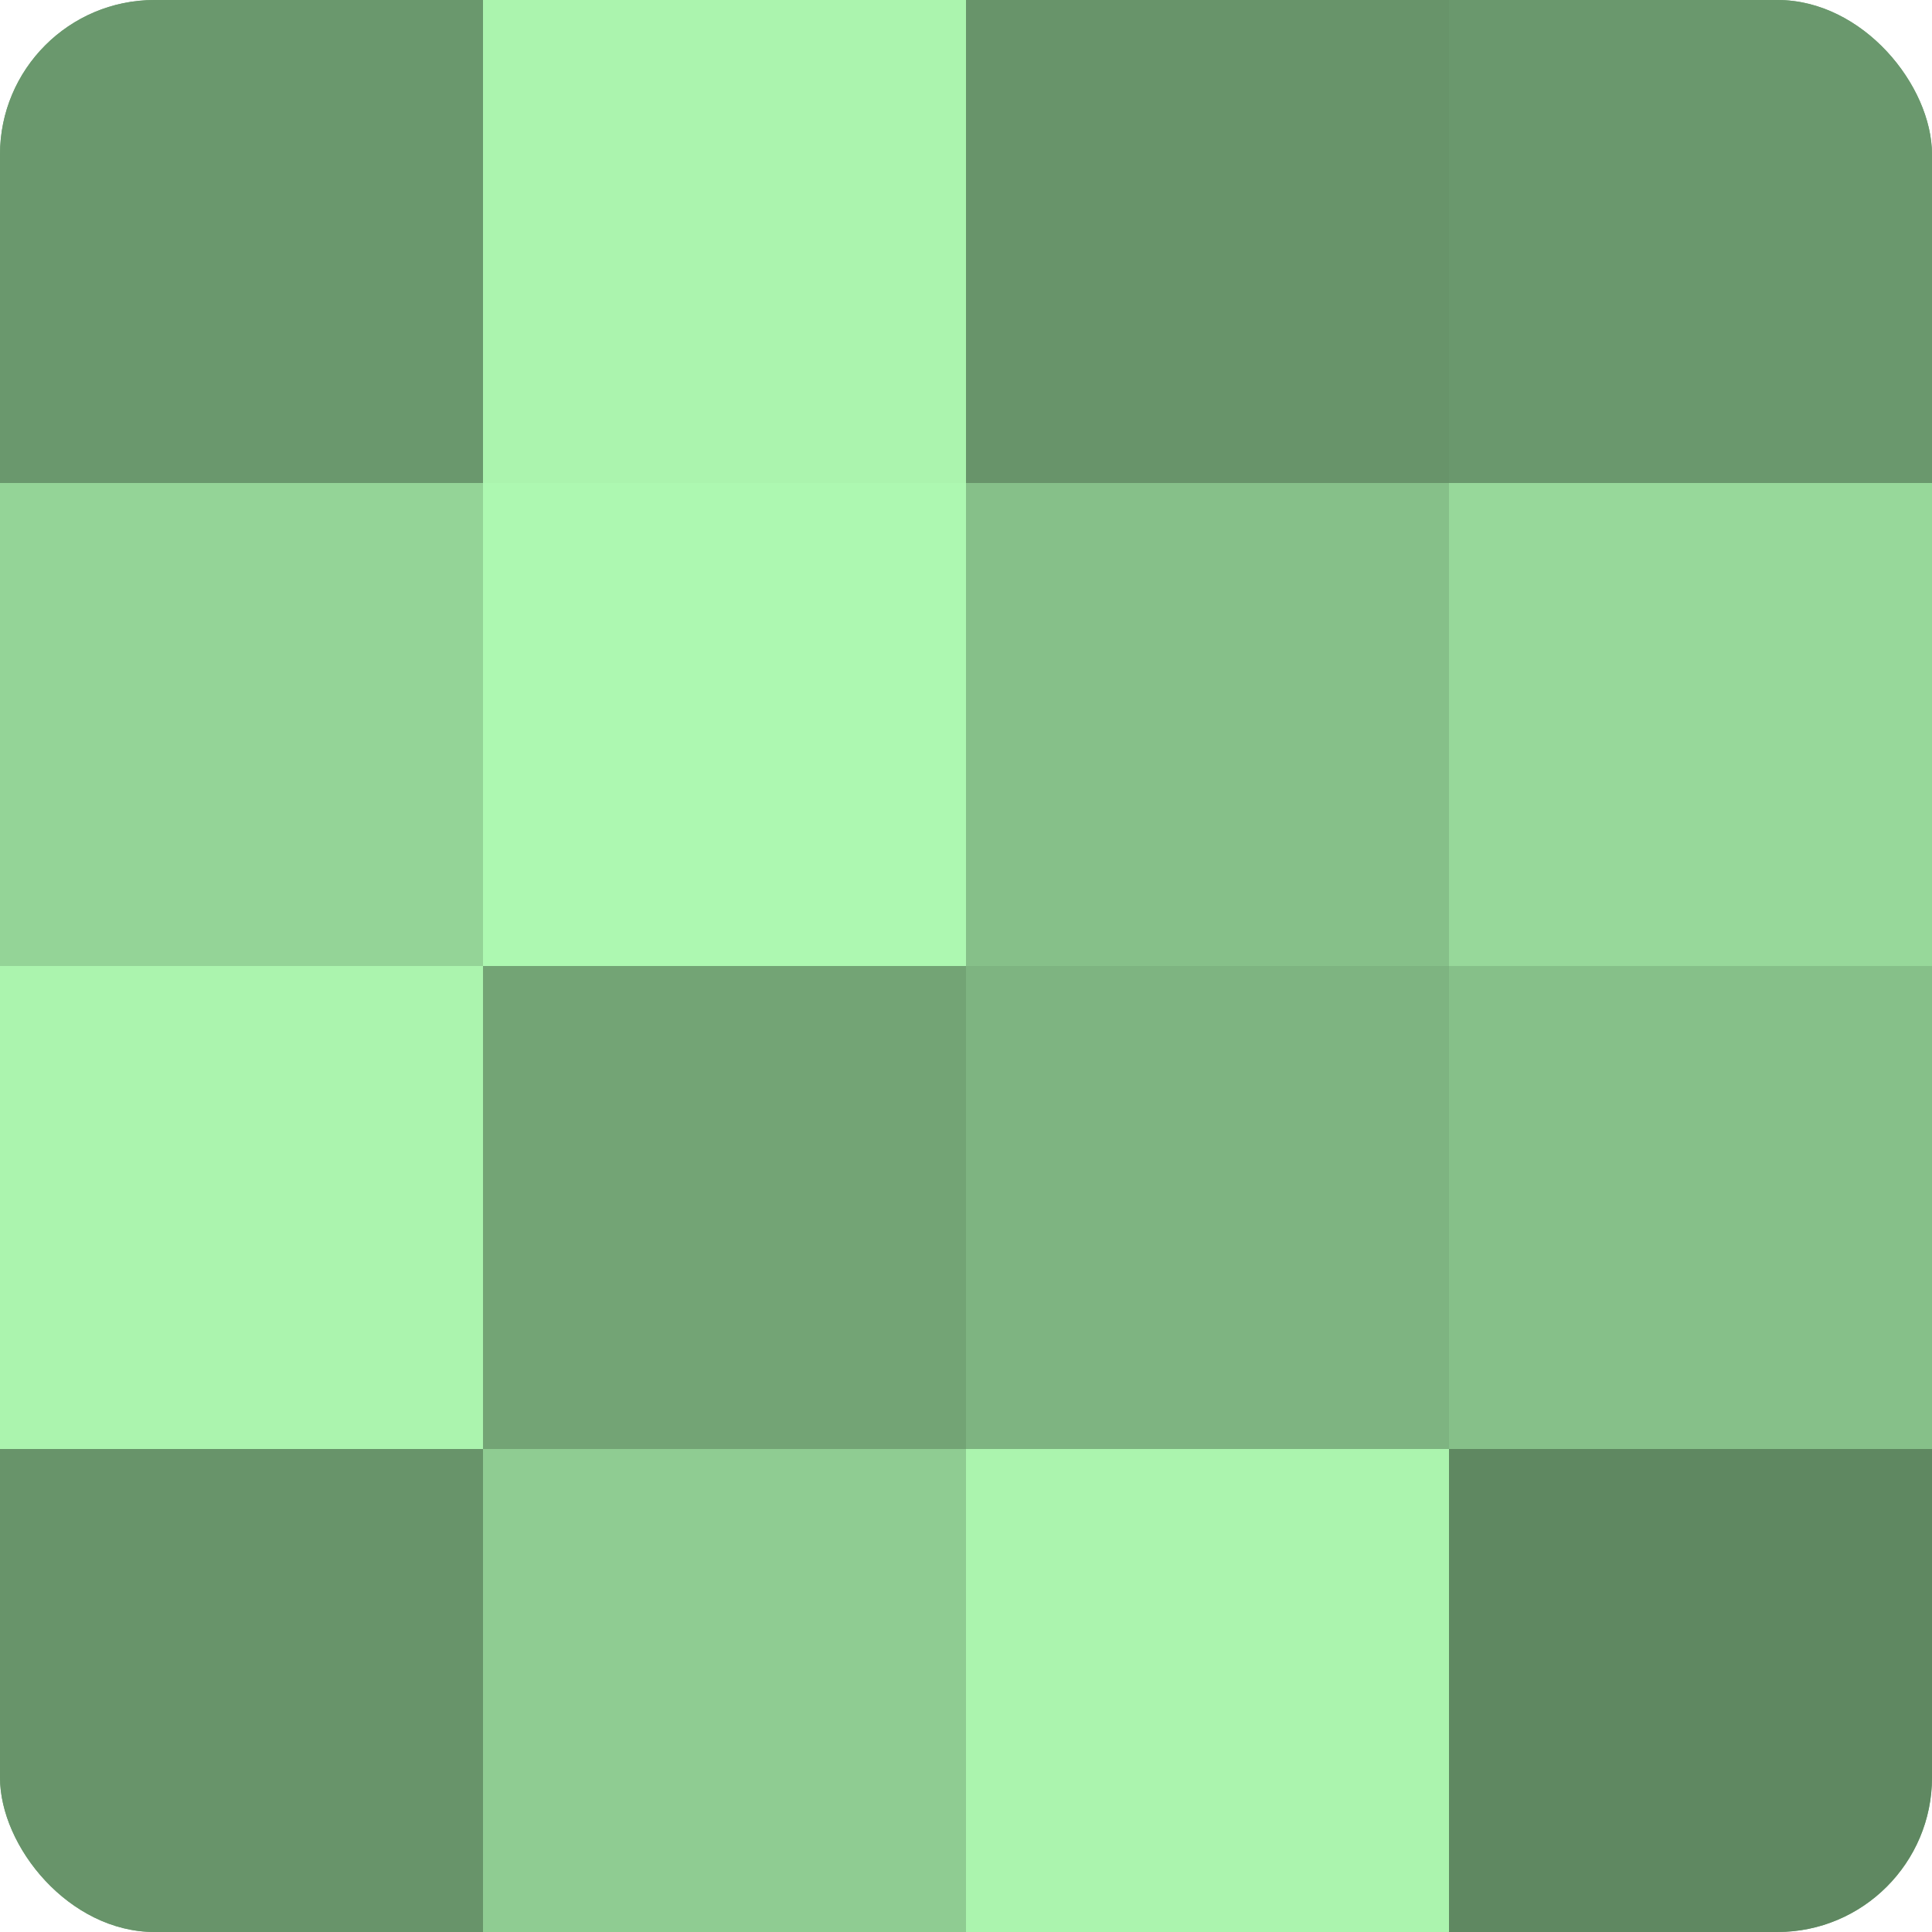 <?xml version="1.0" encoding="UTF-8"?>
<svg xmlns="http://www.w3.org/2000/svg" width="60" height="60" viewBox="0 0 100 100" preserveAspectRatio="xMidYMid meet"><defs><clipPath id="c" width="100" height="100"><rect width="100" height="100" rx="8" ry="8"/></clipPath></defs><g clip-path="url(#c)"><rect width="100" height="100" fill="#70a072"/><rect width="25" height="25" fill="#6a986d"/><rect y="25" width="25" height="25" fill="#94d497"/><rect y="50" width="25" height="25" fill="#abf4ae"/><rect y="75" width="25" height="25" fill="#68946a"/><rect x="25" width="25" height="25" fill="#abf4ae"/><rect x="25" y="25" width="25" height="25" fill="#adf8b1"/><rect x="25" y="50" width="25" height="25" fill="#73a475"/><rect x="25" y="75" width="25" height="25" fill="#8fcc92"/><rect x="50" width="25" height="25" fill="#68946a"/><rect x="50" y="25" width="25" height="25" fill="#86c089"/><rect x="50" y="50" width="25" height="25" fill="#7eb481"/><rect x="50" y="75" width="25" height="25" fill="#abf4ae"/><rect x="75" width="25" height="25" fill="#6a986d"/><rect x="75" y="25" width="25" height="25" fill="#97d89a"/><rect x="75" y="50" width="25" height="25" fill="#86c089"/><rect x="75" y="75" width="25" height="25" fill="#5f8861"/></g></svg>
